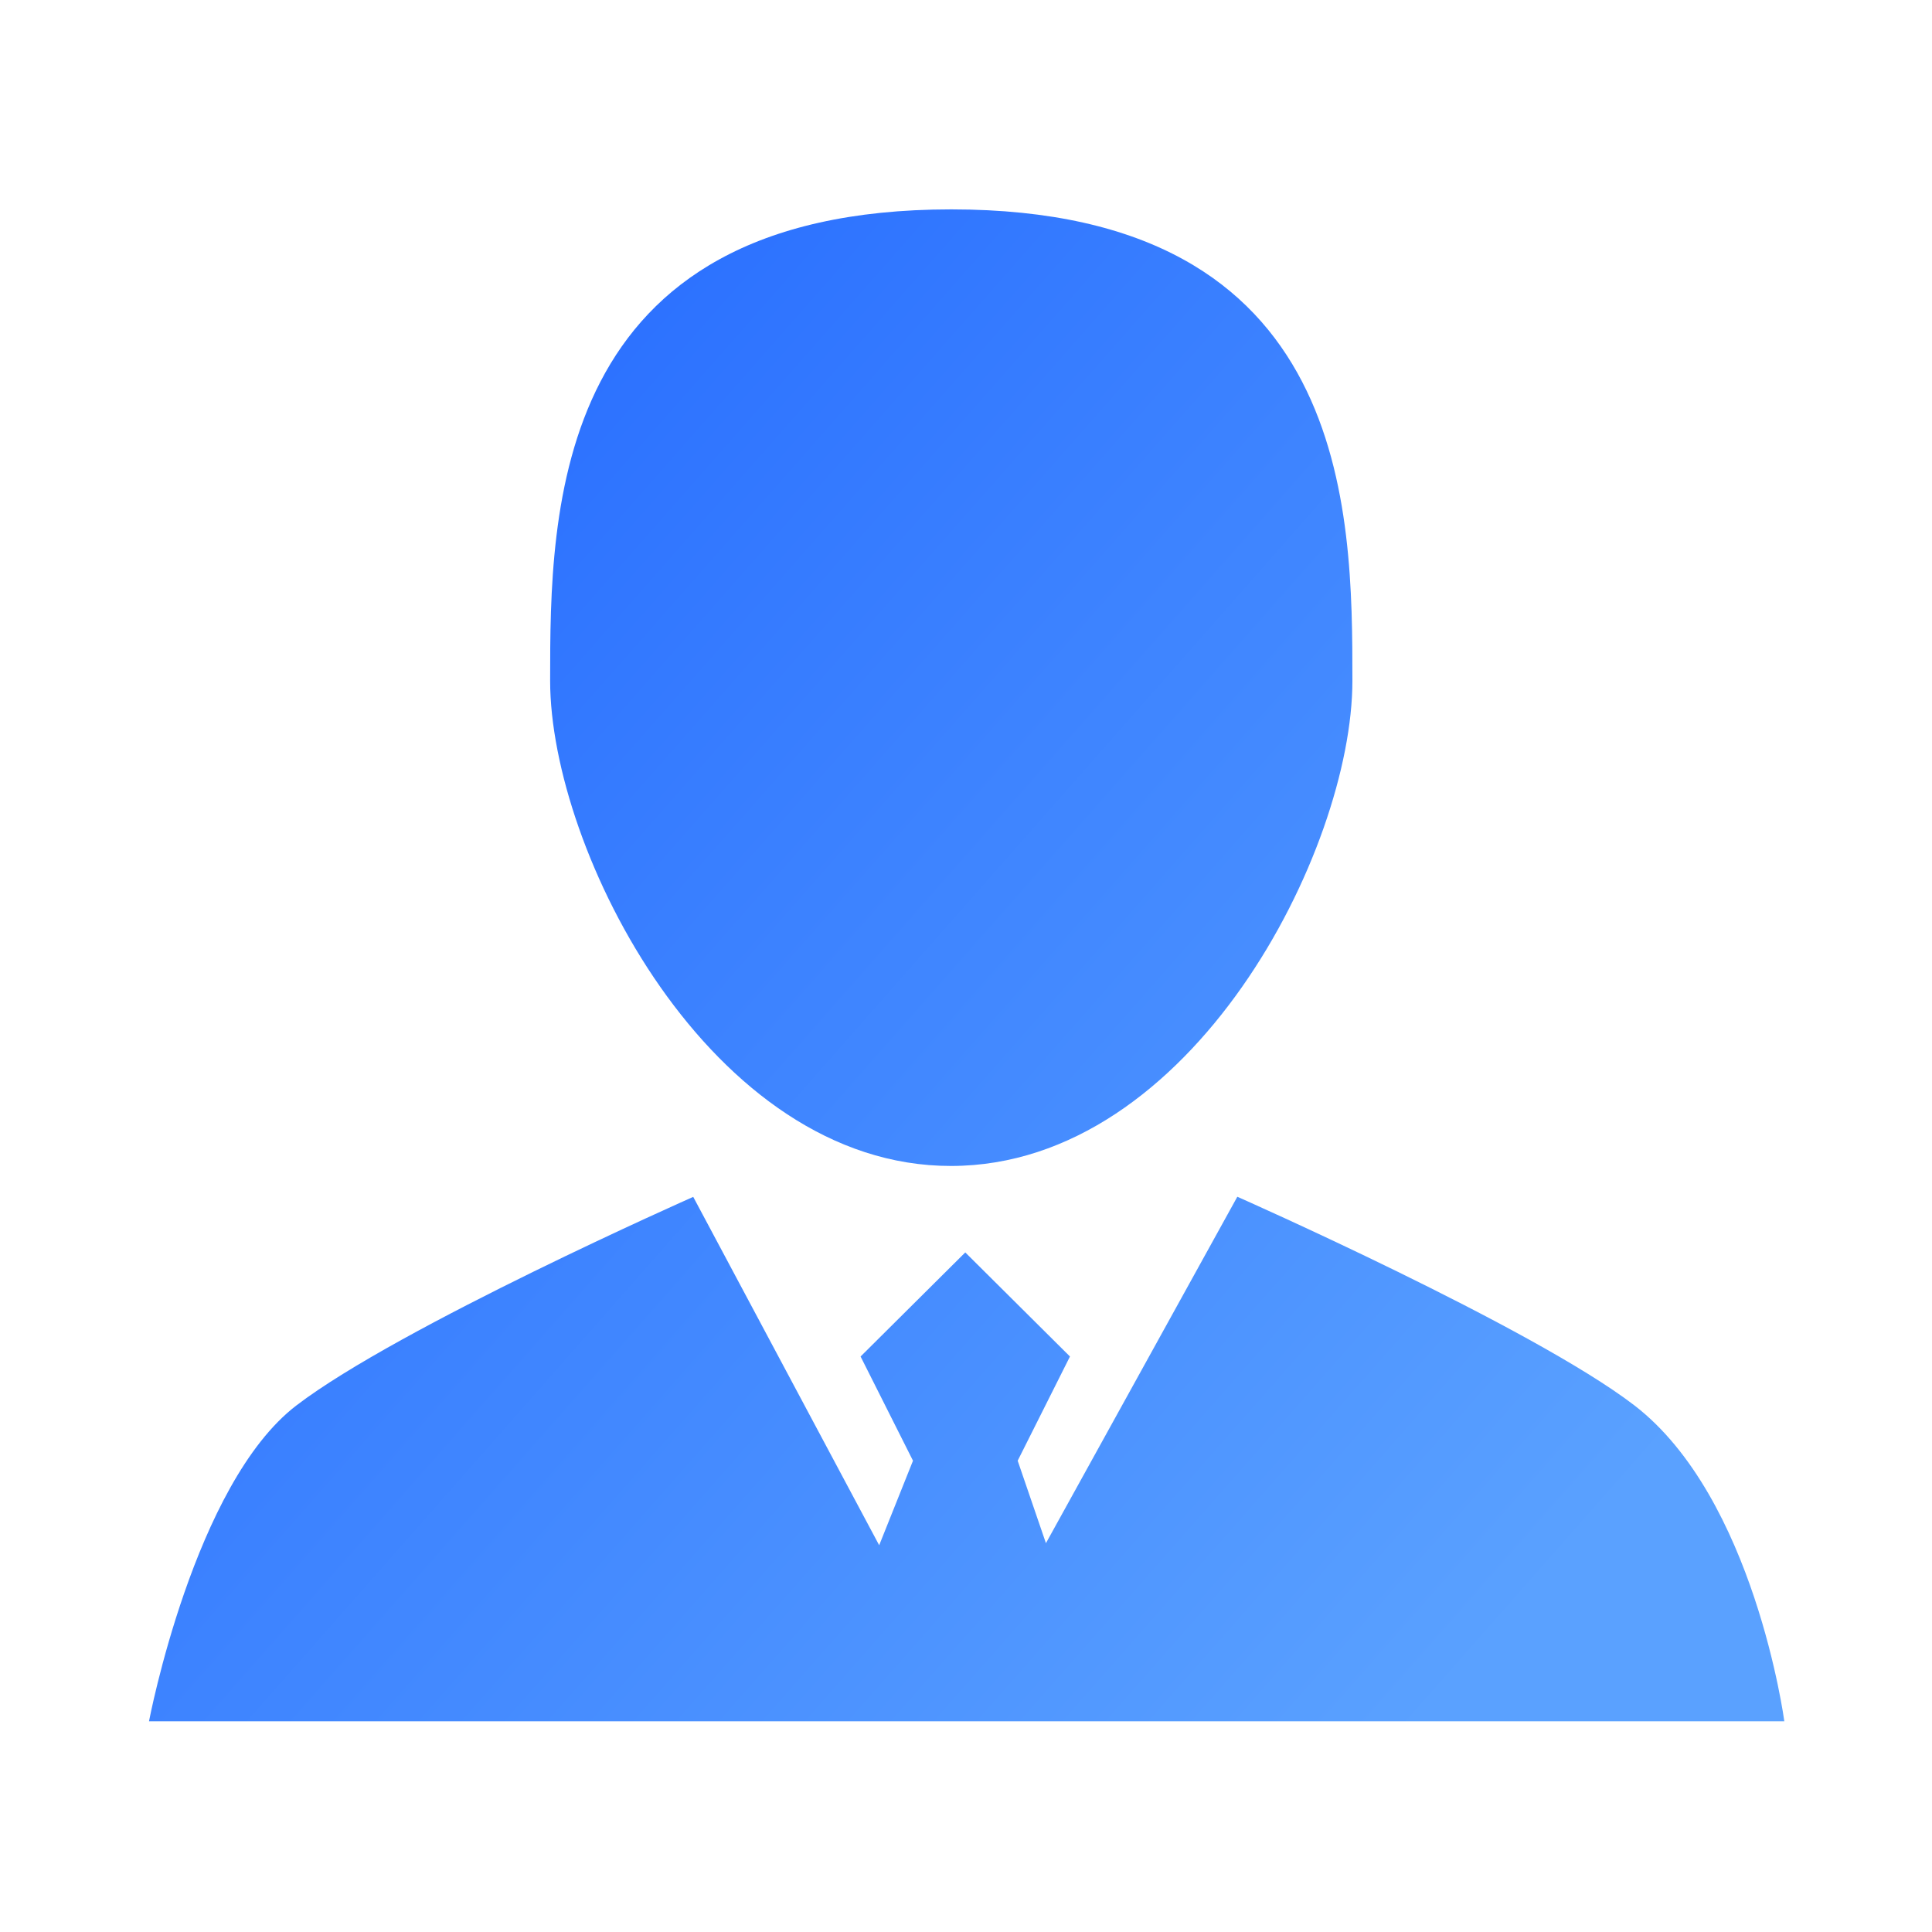<svg width="16" height="16" viewBox="0 0 16 16" fill="none" xmlns="http://www.w3.org/2000/svg">
<path d="M7.878 9.656C9.872 9.653 11.2 7.042 11.2 5.638C11.2 4.233 11.194 1.734 7.878 1.734C4.562 1.734 4.556 4.233 4.556 5.638C4.556 7.042 5.884 9.659 7.878 9.656ZM13.533 11.637C12.688 10.989 10.247 9.911 10.247 9.911L8.662 12.78L8.428 12.097L8.861 11.234L7.994 10.372L7.127 11.234L7.561 12.097L7.281 12.797L5.741 9.912C5.741 9.912 3.302 10.991 2.455 11.639C1.608 12.286 1.234 14.255 1.234 14.255H14.777C14.777 14.255 14.53 12.402 13.533 11.637Z" fill="url(#paint0_linear_12228_145102)"/>
<defs>
<linearGradient id="paint0_linear_12228_145102" x1="13.949" y1="11.827" x2="2.948" y2="2.139" gradientUnits="userSpaceOnUse">
<stop stop-color="#5AA1FF"/>
<stop offset="1" stop-color="#256AFF"/>
</linearGradient>
</defs>
</svg>
